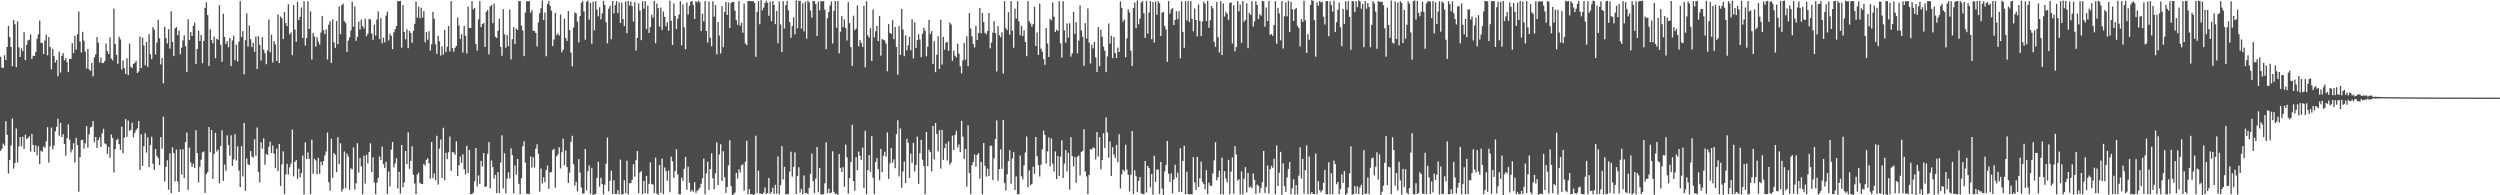 <svg xmlns="http://www.w3.org/2000/svg" width="1920" height="150"><path d="M0 43.559h1v72.339H0zM1 51.842h1v62.444H1zM2 52.282h1v58.001H2zM3 42.448h1v69.385H3zM4 46.067h1v47.034H4zM5 36.050h1v67.458H5zM6 19.847h1v113.364H6zM7 28.379h1v94.498H7zM8 36.107h1v75.672H8zM9 50.864h1v40.169H9zM10 15.361h1v114.110H10zM11 18.564h1v106.608H11zM12 51.588h1v47.090H12zM13 16.503h1v108.287H13zM14 36.327h1v76.114H14zM15 43.796h1v61.419H15zM16 37.141h1v75.258H16zM17 39.266h1v65.754H17zM18 24.663h1v89.722H18zM19 46.199h1v57.163H19zM20 34.473h1v72.312H20zM21 31.060h1v74.911H21zM22 30.588h1v74.071H22zM23 26.350h1v90.102H23zM24 45.289h1v57.523H24zM25 42.789h1v68.574H25zM26 43.019h1v73.753H26zM27 39.960h1v71.656H27zM28 29.743h1v89.570H28zM29 26.301h1v86.062H29zM30 15.744h1v110.300H30zM31 32.766h1v83.057H31zM32 33.113h1v83.432H32zM33 41.520h1v70.971H33zM34 31.111h1v82.463H34zM35 26.503h1v82.184H35zM36 42.486h1v55.215H36zM37 28.474h1v96.362H37zM38 35.978h1v76.372H38zM39 53.204h1v44.776H39zM40 37.510h1v77.186H40zM41 43.037h1v68.831H41zM42 48.017h1v52.856H42zM43 46.011h1v51.308H43zM44 58.533h1v32.667H44zM45 39.694h1v64.492H45zM46 55.716h1v38.678H46zM47 42.835h1v62.450H47zM48 40.822h1v62.154H48zM49 46.278h1v64.389H49zM50 44.702h1v74.833H50zM51 47.739h1v58.271H51zM52 55.398h1v40.133H52zM53 45.170h1v62.055H53zM54 45.288h1v71.794H54zM55 33.144h1v81.820H55zM56 40.859h1v69.110H56zM57 27.441h1v97.379H57zM58 38.157h1v67.711H58zM59 26.363h1v85.056H59zM60 8.877h1v138.314H60zM61 31.950h1v88.683H61zM62 40.341h1v67.253H62zM63 24.447h1v82.932H63zM64 31.215h1v82.898H64zM65 39.697h1v70.406H65zM66 52.615h1v44.238H66zM67 37.548h1v75.806H67zM68 53.260h1v50.004H68zM69 54.418h1v43.537H69zM70 48.308h1v48.876H70zM71 58.548h1v34.372H71zM72 44.145h1v65.200H72zM73 41.740h1v63.456H73zM74 28.512h1v85.212H74zM75 32.778h1v74.756H75zM76 47.960h1v57.503H76zM77 44.143h1v68.761H77zM78 48.402h1v53.994H78zM79 48.475h1v50.449H79zM80 46.774h1v63.375H80zM81 33.464h1v77.378H81zM82 39.452h1v78.708H82zM83 41.479h1v71.288H83zM84 28.655h1v92.536H84zM85 44.949h1v58.363H85zM86 46.337h1v59.719H86zM87 6.584h1v125.843H87zM88 33.853h1v80.608H88zM89 42.049h1v65.557H89zM90 48.931h1v57.618H90zM91 28.220h1v82.505H91zM92 30.250h1v84.819H92zM93 53.416h1v43.859H93zM94 46.528h1v71.166H94zM95 52.324h1v53.355H95zM96 56.787h1v34.722H96zM97 44.759h1v60.316H97zM98 57.573h1v35.028H98zM99 33.534h1v66.930H99zM100 51.171h1v48.564H100zM101 52.257h1v41.985H101zM102 49.116h1v56.387H102zM103 48.387h1v53.588H103zM104 46.760h1v53.205H104zM105 56.014h1v42.577H105zM106 54.838h1v38.061H106zM107 28.022h1v102.558H107zM108 52.233h1v50.816H108zM109 28.896h1v98.419H109zM110 34.856h1v77.495H110zM111 50.057h1v52.263H111zM112 32.232h1v84.967H112zM113 51.426h1v53.993H113zM114 26.200h1v102.041H114zM115 41.649h1v69.865H115zM116 45.395h1v59.692H116zM117 20.853h1v104.957H117zM118 22.795h1v107.725H118zM119 41.893h1v72.504H119zM120 32.775h1v86.979H120zM121 15.134h1v106.144H121zM122 29.423h1v97.318H122zM123 49.415h1v55.927H123zM124 44.501h1v69.710H124zM125 64.010h1v25.696H125zM126 20.616h1v118.695H126zM127 29.181h1v98.899H127zM128 33.402h1v89.751H128zM129 22.413h1v123.223H129zM130 37.282h1v80.522H130zM131 8.594h1v139.607H131zM132 32.180h1v81.032H132zM133 43.097h1v74.539H133zM134 21.757h1v117.599H134zM135 20.770h1v94.122H135zM136 27.042h1v112.439H136zM137 23.501h1v123.861H137zM138 41.659h1v73.125H138zM139 36.592h1v97.452H139zM140 31.005h1v83.615H140zM141 27.088h1v109.733H141zM142 35.508h1v73.607H142zM143 55.215h1v46.544H143zM144 14.915h1v130.954H144zM145 30.760h1v82.662H145zM146 24.679h1v100.221H146zM147 27.645h1v100.495H147zM148 19.952h1v105.779H148zM149 17.309h1v111.614H149zM150 49.147h1v50.790H150zM151 37.646h1v79.908H151zM152 23.547h1v116.562H152zM153 31.523h1v96.512H153zM154 26.767h1v95.869H154zM155 48.569h1v68.472H155zM156 31.362h1v84.969H156zM157 6.093h1v142.041H157zM158 1.753h1v131.895H158zM159 11.580h1v120.691H159zM160 50.580h1v46.990H160zM161 22.412h1v94.480H161zM162 30.677h1v69.200H162zM163 33.254h1v104.117H163zM164 28.119h1v90.045H164zM165 44.685h1v57.236H165zM166 29.728h1v86.637H166zM167 30.559h1v84.367H167zM168 3.934h1v136.780H168zM169 34.407h1v77.664H169zM170 47.409h1v52.628H170zM171 10.566h1v128.398H171zM172 28.408h1v98.004H172zM173 33.728h1v97.372H173zM174 31.585h1v72.376H174zM175 36.300h1v75.028H175zM176 29.139h1v90.400H176zM177 50.809h1v53.086H177zM178 31.040h1v96.368H178zM179 27.335h1v95.059H179zM180 46.228h1v56.911H180zM181 34.277h1v88.970H181zM182 47.141h1v65.278H182zM183 31.937h1v99.083H183zM184 0.871h1v142.755H184zM185 28.461h1v83.781H185zM186 23.857h1v111.631H186zM187 57.094h1v37.341H187zM188 30.925h1v115.567H188zM189 10.294h1v111.349H189zM190 35.905h1v90.253H190zM191 19.575h1v107.304H191zM192 30.066h1v85.961H192zM193 36.168h1v84.112H193zM194 32.831h1v88.273H194zM195 39.711h1v67.297H195zM196 28.097h1v91.525H196zM197 52.979h1v44.957H197zM198 27.815h1v104.301H198zM199 34.446h1v105.629H199zM200 46.539h1v62.765H200zM201 28.517h1v85.719H201zM202 38.069h1v68.216H202zM203 40.790h1v85.742H203zM204 49.284h1v68.911H204zM205 38.731h1v80.306H205zM206 15.072h1v97.647H206zM207 40.130h1v68.659H207zM208 26.750h1v90.741H208zM209 47.951h1v63.830H209zM210 31.560h1v86.440H210zM211 34.116h1v95.064H211zM212 46.869h1v67.236H212zM213 11.062h1v120.234H213zM214 48.427h1v62.178H214zM215 12.642h1v130.174H215zM216 14.084h1v112.204H216zM217 30.006h1v86.283H217zM218 9.107h1v140.047H218zM219 17.722h1v116.235H219zM220 20.053h1v105.745H220zM221 3.284h1v130.691H221zM222 26.413h1v102.094H222zM223 24.806h1v100.924H223zM224 42.383h1v57.143H224zM225 3.931h1v131.532H225zM226 22.710h1v101.671H226zM227 32.106h1v90.840H227zM228 1.340h1v135.991H228zM229 15.447h1v114.100H229zM230 12.887h1v123.362H230zM231 5.795h1v127.126H231zM232 29.254h1v90.294H232zM233 0.958h1v148.448H233zM234 35.043h1v74.330H234zM235 29.304h1v92.918H235zM236 0.896h1v116.134H236zM237 22.266h1v99.752H237zM238 8.630h1v140.514H238zM239 45.771h1v61.544H239zM240 25.255h1v108.173H240zM241 28.091h1v93.895H241zM242 35.847h1v87.358H242zM243 28.539h1v105.303H243zM244 32.126h1v89.167H244zM245 34.200h1v99.309H245zM246 24.994h1v99.214H246zM247 12.208h1v114.722H247zM248 23.216h1v100.489H248zM249 26.192h1v93.281H249zM250 22.524h1v93.823H250zM251 45.746h1v56.057H251zM252 18.932h1v120.958H252zM253 16.261h1v130.105H253zM254 48.378h1v58.180H254zM255 14.880h1v121.609H255zM256 32.465h1v85.101H256zM257 36.778h1v82.059H257zM258 16.160h1v116.015H258zM259 33.932h1v71.433H259zM260 4.899h1v121.156H260zM261 26.236h1v83.779H261zM262 3.966h1v143.067H262zM263 2.723h1v142.356H263zM264 16.291h1v100.030H264zM265 17.778h1v126.626H265zM266 39.832h1v78.100H266zM267 31.193h1v88.971H267zM268 28.654h1v117.045H268zM269 23.438h1v105.858H269zM270 1.361h1v128.693H270zM271 20.492h1v92.688H271zM272 4.900h1v140.709H272zM273 31.383h1v109.349H273zM274 28.297h1v81.664H274zM275 16.578h1v115.970H275zM276 22.701h1v98.554H276zM277 15.043h1v112.770H277zM278 20.094h1v129.092H278zM279 21.831h1v97.771H279zM280 14.320h1v126.723H280zM281 27.817h1v91.046H281zM282 25.943h1v99.534H282zM283 14.453h1v102.213H283zM284 14.964h1v95.094H284zM285 25.698h1v106.430H285zM286 30.577h1v90.230H286zM287 18.945h1v121.154H287zM288 27.256h1v121.873H288zM289 14.973h1v125.380H289zM290 8.791h1v127.767H290zM291 30.019h1v90.208H291zM292 13.936h1v108.920H292zM293 33.210h1v79.369H293zM294 28.850h1v97.283H294zM295 32.529h1v96.555H295zM296 11.961h1v112.322H296zM297 8.962h1v140.105H297zM298 31.084h1v100.667H298zM299 25.886h1v117.224H299zM300 27.527h1v87.372H300zM301 37.709h1v71.324H301zM302 24.825h1v103.765H302zM303 22.445h1v103.115H303zM304 19.997h1v101.575H304zM305 0.855h1v143.843H305zM306 0.879h1v131.082H306zM307 0.721h1v147.927H307zM308 36.629h1v74.697H308zM309 4.013h1v139.775H309zM310 24.522h1v115.531H310zM311 30.262h1v85.715H311zM312 22.512h1v103.530H312zM313 37.029h1v64.582H313zM314 23.688h1v105.997H314zM315 25.399h1v98.180H315zM316 32.862h1v79.569H316zM317 23.719h1v110.475H317zM318 18.271h1v122.631H318zM319 1.101h1v147.985H319zM320 13.578h1v120.467H320zM321 5.061h1v127.554H321zM322 14.088h1v126.236H322zM323 5.945h1v135.355H323zM324 13.514h1v127.763H324zM325 8.551h1v117.305H325zM326 32.501h1v94.729H326zM327 24.651h1v98.113H327zM328 30.531h1v91.034H328zM329 23.943h1v101.537H329zM330 38.875h1v98.349H330zM331 34.052h1v75.027H331zM332 9.134h1v127.670H332zM333 14.343h1v118.867H333zM334 33.995h1v104.414H334zM335 41.329h1v62.970H335zM336 27.383h1v114.385H336zM337 31.680h1v82.467H337zM338 42.717h1v64.377H338zM339 35.626h1v101.077H339zM340 41.861h1v56.293H340zM341 22.942h1v115.459H341zM342 40.078h1v77.270H342zM343 35.870h1v86.404H343zM344 19.945h1v96.939H344zM345 39.546h1v65.336H345zM346 0.816h1v130.403H346zM347 36.991h1v79.800H347zM348 39.713h1v77.433H348zM349 36.658h1v82.181H349zM350 35.214h1v73.312H350zM351 13.439h1v121.846H351zM352 19.624h1v107.313H352zM353 29.851h1v90.383H353zM354 26.302h1v98.845H354zM355 40.397h1v78.121H355zM356 19.941h1v109.896H356zM357 27.461h1v106.477H357zM358 41.119h1v70.873H358zM359 5.000h1v127.851H359zM360 21.384h1v93.783H360zM361 21.551h1v127.674H361zM362 0.890h1v148.108H362zM363 7.157h1v140.790H363zM364 6.124h1v133.118H364zM365 33.816h1v79.904H365zM366 38.850h1v104.380H366zM367 14.860h1v119.833H367zM368 0.846h1v140.401H368zM369 20.828h1v102.713H369zM370 18.416h1v109.378H370zM371 17.592h1v99.989H371zM372 36.035h1v107.600H372zM373 9.075h1v133.999H373zM374 7.675h1v110.394H374zM375 41.801h1v67.342H375zM376 4.817h1v139.906H376zM377 3.962h1v119.300H377zM378 17.766h1v110.600H378zM379 2.869h1v134.240H379zM380 28.282h1v105.976H380zM381 29.139h1v119.129H381zM382 23.583h1v108.533H382zM383 14.302h1v133.981H383zM384 36.057h1v88.800H384zM385 42.857h1v61.021H385zM386 7.026h1v137.714H386zM387 26.317h1v91.385H387zM388 36.594h1v111.813H388zM389 26.859h1v110.355H389zM390 35.368h1v96.998H390zM391 7.396h1v129.548H391zM392 45.635h1v68.277H392zM393 30.168h1v88.933H393zM394 20.872h1v127.612H394zM395 33.857h1v93.146H395zM396 21.908h1v112.208H396zM397 23.060h1v99.010H397zM398 0.870h1v140.292H398zM399 0.734h1v148.293H399zM400 19.601h1v117.308H400zM401 23.447h1v88.943H401zM402 43.113h1v65.327H402zM403 9.641h1v115.203H403zM404 0.866h1v147.984H404zM405 1.075h1v147.705H405zM406 0.879h1v148.232H406zM407 9.680h1v110.536H407zM408 7.843h1v120.769H408zM409 23.708h1v96.968H409zM410 23.578h1v105.022H410zM411 25.287h1v88.944H411zM412 35.644h1v75.226H412zM413 17.207h1v100.906H413zM414 10.100h1v137.125H414zM415 6.363h1v123.058H415zM416 0.436h1v140.438H416zM417 15.370h1v120.863H417zM418 9.653h1v130.234H418zM419 43.228h1v87.350H419zM420 3.077h1v124.027H420zM421 0.802h1v144.236H421zM422 4.433h1v128.027H422zM423 8.169h1v123.896H423zM424 35.440h1v79.870H424zM425 30.357h1v83.855H425zM426 9.954h1v134.172H426zM427 26.985h1v93.096H427zM428 25.540h1v93.013H428zM429 27.263h1v85.856H429zM430 11.130h1v118.226H430zM431 40.202h1v76.670H431zM432 38.181h1v68.311H432zM433 14.333h1v112.550H433zM434 29.177h1v86.376H434zM435 31.387h1v96.966H435zM436 8.443h1v132.019H436zM437 23.133h1v109.451H437zM438 40.412h1v68.517H438zM439 50.992h1v53.288H439zM440 21.181h1v104.981H440zM441 9.499h1v133.074H441zM442 10.357h1v129.175H442zM443 16.602h1v130.458H443zM444 32.570h1v89.654H444zM445 12.396h1v120.098H445zM446 2.219h1v141.794H446zM447 0.839h1v147.902H447zM448 8.807h1v139.769H448zM449 30.532h1v83.884H449zM450 1.365h1v144.901H450zM451 0.478h1v131.103H451zM452 15.154h1v111.897H452zM453 2.213h1v146.654H453zM454 33.586h1v95.299H454zM455 1.272h1v148.525H455zM456 23.308h1v126.016H456zM457 0.963h1v147.990H457zM458 7.249h1v129.390H458zM459 12.583h1v111.642H459zM460 5.647h1v137.716H460zM461 14.841h1v121.638H461zM462 10.303h1v131.070H462zM463 0.636h1v148.721H463zM464 3.790h1v138.025H464zM465 17.165h1v108.531H465zM466 33.279h1v72.412H466zM467 6.655h1v140.270H467zM468 4.546h1v134.360H468zM469 30.137h1v100.928H469zM470 0.826h1v148.291H470zM471 10.286h1v128.170H471zM472 3.907h1v145.051H472zM473 0.858h1v148.073H473zM474 10.108h1v135.901H474zM475 1.821h1v147.403H475zM476 17.588h1v104.973H476zM477 2.005h1v147.267H477zM478 14.643h1v134.473H478zM479 20.018h1v118.432H479zM480 1.178h1v147.130H480zM481 25.463h1v97.944H481zM482 0.779h1v148.550H482zM483 4.327h1v136.410H483zM484 1.164h1v139.530H484zM485 4.713h1v133.403H485zM486 16.582h1v109.567H486zM487 1.668h1v134.077H487zM488 38.877h1v84.117H488zM489 29.027h1v87.002H489zM490 2.611h1v145.809H490zM491 8.094h1v124.397H491zM492 30.823h1v100.539H492zM493 0.956h1v148.157H493zM494 6.674h1v132.294H494zM495 0.894h1v147.521H495zM496 22.383h1v112.677H496zM497 4.317h1v144.422H497zM498 25.291h1v115.888H498zM499 20.756h1v103.978H499zM500 11.284h1v130.202H500zM501 13.568h1v128.127H501zM502 0.754h1v147.504H502zM503 33.239h1v87.779H503zM504 2.697h1v146.019H504zM505 6.252h1v143.279H505zM506 20.394h1v106.290H506zM507 5.844h1v142.228H507zM508 22.902h1v98.848H508zM509 8.846h1v140.369H509zM510 12.935h1v115.666H510zM511 20.223h1v111.214H511zM512 17.089h1v121.734H512zM513 23.610h1v107.403H513zM514 0.581h1v147.078H514zM515 15.924h1v104.383H515zM516 34.527h1v89.396H516zM517 2.625h1v133.919H517zM518 12.250h1v119.155H518zM519 22.386h1v92.270H519zM520 14.333h1v119.532H520zM521 11.243h1v137.890H521zM522 0.886h1v148.299H522zM523 34.798h1v101.658H523zM524 3.409h1v135.391H524zM525 20.979h1v108.657H525zM526 37.724h1v82.728H526zM527 1.874h1v143.770H527zM528 11.123h1v116.878H528zM529 4.564h1v135.762H529zM530 1.306h1v145.959H530zM531 0.673h1v145.202H531zM532 3.923h1v143.387H532zM533 14.589h1v125.379H533zM534 0.836h1v147.228H534zM535 1.906h1v144.604H535zM536 0.495h1v145.091H536zM537 1.718h1v142.487H537zM538 23.890h1v117.303H538zM539 10.508h1v126.342H539zM540 16.463h1v105.358H540zM541 0.812h1v148.369H541zM542 23.796h1v109.371H542zM543 32.685h1v91.459H543zM544 1.135h1v144.749H544zM545 29.075h1v100.725H545zM546 35.571h1v82.187H546zM547 0.917h1v136.052H547zM548 12.821h1v132.540H548zM549 3.791h1v129.299H549zM550 41.705h1v67.629H550zM551 16.959h1v125.246H551zM552 27.339h1v91.328H552zM553 41.070h1v69.705H553zM554 4.714h1v134.278H554zM555 36.297h1v79.872H555zM556 9.222h1v126.873H556zM557 1.492h1v146.645H557zM558 11.526h1v132.038H558zM559 1.929h1v125.080H559zM560 21.467h1v86.314H560zM561 2.243h1v140.621H561zM562 1.486h1v148.307H562zM563 1.434h1v147.740H563zM564 8.254h1v139.553H564zM565 15.470h1v117.329H565zM566 18.987h1v118.119H566zM567 0.831h1v129.183H567zM568 19.773h1v112.727H568zM569 17.430h1v109.555H569zM570 25.074h1v101.130H570zM571 2.878h1v143.559H571zM572 33.448h1v90.804H572zM573 34.733h1v73.410H573zM574 0.817h1v148.320H574zM575 0.868h1v144.441H575zM576 0.751h1v148.468H576zM577 0.988h1v148.009H577zM578 0.826h1v148.814H578zM579 2.224h1v147.091H579zM580 43.620h1v60.625H580zM581 9.227h1v138.964H581zM582 0.987h1v130.062H582zM583 18.623h1v129.949H583zM584 0.079h1v148.633H584zM585 7.945h1v141.189H585zM586 5.844h1v142.168H586zM587 2.309h1v141.733H587zM588 0.578h1v148.536H588zM589 2.106h1v146.147H589zM590 12.116h1v124.521H590zM591 1.271h1v147.595H591zM592 16.298h1v131.331H592zM593 0.654h1v143.590H593zM594 3.838h1v145.004H594zM595 18.528h1v123.436H595zM596 8.327h1v140.411H596zM597 33.234h1v86.931H597zM598 1.054h1v148.195H598zM599 18.779h1v123.385H599zM600 40.016h1v72.226H600zM601 0.868h1v136.945H601zM602 21.887h1v106.262H602zM603 4.020h1v145.077H603zM604 0.660h1v148.663H604zM605 7.996h1v140.843H605zM606 16.988h1v114.801H606zM607 29.011h1v87.546H607zM608 20.040h1v115.622H608zM609 13.349h1v114.807H609zM610 26.368h1v90.684H610zM611 0.290h1v148.714H611zM612 21.685h1v113.392H612zM613 0.699h1v127.764H613zM614 0.625h1v147.303H614zM615 21.982h1v123.071H615zM616 2.511h1v146.612H616zM617 24.120h1v110.620H617zM618 1.332h1v147.096H618zM619 29.682h1v118.487H619zM620 0.492h1v148.592H620zM621 1.828h1v142.424H621zM622 8.048h1v125.406H622zM623 13.550h1v104.343H623zM624 0.777h1v138.267H624zM625 0.868h1v147.447H625zM626 3.105h1v134.096H626zM627 27.637h1v85.243H627zM628 1.236h1v146.431H628zM629 7.964h1v121.131H629zM630 0.909h1v148.251H630zM631 1.047h1v148.402H631zM632 0.816h1v148.305H632zM633 7.422h1v133.421H633zM634 37.746h1v71.580H634zM635 14.014h1v134.252H635zM636 9.225h1v135.725H636zM637 4.208h1v144.268H637zM638 1.151h1v146.714H638zM639 33.448h1v82.749H639zM640 8.269h1v139.036H640zM641 0.819h1v148.290H641zM642 21.319h1v127.391H642zM643 0.793h1v149.008H643zM644 40.979h1v77.356H644zM645 24.324h1v104.620H645zM646 12.315h1v119.735H646zM647 20.744h1v107.659H647zM648 14.959h1v128.518H648zM649 21.587h1v89.483H649zM650 31.075h1v89.703H650zM651 1.678h1v146.949H651zM652 17.837h1v118.803H652zM653 36.184h1v88.341H653zM654 50.646h1v45.210H654zM655 12.062h1v127.042H655zM656 23.213h1v123.293H656zM657 21.898h1v98.737H657zM658 4.153h1v126.609H658zM659 35.588h1v80.905H659zM660 30.661h1v88.973H660zM661 32.846h1v89.961H661zM662 36.093h1v77.197H662zM663 4.381h1v140.031H663zM664 51.685h1v48.774H664zM665 0.862h1v148.270H665zM666 27.131h1v103.534H666zM667 28.901h1v90.229H667zM668 21.633h1v110.386H668zM669 46.854h1v57.730H669zM670 7.315h1v129.249H670zM671 28.790h1v120.344H671zM672 24.032h1v100.402H672zM673 19.827h1v101.596H673zM674 31.554h1v98.284H674zM675 12.323h1v126.051H675zM676 42.755h1v71.687H676zM677 29.995h1v102.231H677zM678 30.539h1v89.189H678zM679 31.127h1v85.350H679zM680 33.476h1v86.841H680zM681 54.714h1v46.972H681zM682 18.493h1v118.920H682zM683 25.223h1v100.243H683zM684 26.079h1v87.485H684zM685 15.547h1v109.433H685zM686 30.104h1v92.367H686zM687 20.646h1v108.515H687zM688 36.069h1v66.945H688zM689 57.384h1v34.955H689zM690 20.080h1v115.336H690zM691 42.191h1v56.443H691zM692 6.925h1v137.325H692zM693 22.691h1v108.973H693zM694 43.156h1v80.894H694zM695 27.209h1v113.344H695zM696 38.705h1v67.872H696zM697 34.932h1v74.757H697zM698 28.157h1v108.501H698zM699 38.624h1v79.276H699zM700 14.799h1v110.269H700zM701 44.896h1v64.823H701zM702 17.116h1v114.636H702zM703 36.835h1v89.884H703zM704 30.834h1v74.128H704zM705 26.254h1v114.966H705zM706 30.361h1v87.283H706zM707 43.959h1v63.432H707zM708 25.785h1v96.870H708zM709 21.296h1v106.262H709zM710 23.594h1v125.530H710zM711 43.274h1v58.119H711zM712 35.820h1v91.844H712zM713 15.210h1v99.779H713zM714 26.182h1v90.596H714zM715 23.916h1v107.788H715zM716 49.197h1v47.587H716zM717 31.684h1v90.730H717zM718 55.382h1v39.026H718zM719 42.036h1v60.800H719zM720 27.824h1v88.402H720zM721 53.008h1v46.993H721zM722 15.105h1v114.404H722zM723 49.609h1v50.140H723zM724 28.296h1v94.494H724zM725 38.164h1v75.643H725zM726 32.782h1v77.578H726zM727 32.096h1v91.205H727zM728 39.083h1v69.503H728zM729 17.319h1v109.207H729zM730 18.784h1v105.986H730zM731 46.818h1v57.354H731zM732 38.746h1v76.476H732zM733 42.741h1v60.818H733zM734 44.060h1v56.420H734zM735 33.489h1v79.697H735zM736 41.208h1v69.762H736zM737 50.879h1v65.964H737zM738 56.312h1v36.470H738zM739 46.387h1v58.568H739zM740 33.013h1v89.041H740zM741 45.894h1v68.458H741zM742 27.864h1v115.449H742zM743 50.834h1v45.442H743zM744 10.000h1v122.875H744zM745 21.785h1v127.338H745zM746 27.919h1v98.876H746zM747 33.776h1v90.572H747zM748 36.438h1v82.241H748zM749 19.825h1v108.159H749zM750 30.708h1v88.329H750zM751 25.312h1v92.266H751zM752 6.068h1v131.048H752zM753 25.617h1v98.736H753zM754 9.946h1v139.177H754zM755 16.971h1v92.849H755zM756 25.211h1v102.127H756zM757 26.354h1v109.215H757zM758 23.762h1v105.711H758zM759 10.042h1v125.215H759zM760 37.128h1v74.884H760zM761 32.592h1v79.211H761zM762 25.036h1v113.241H762zM763 16.246h1v105.301H763zM764 25.444h1v81.362H764zM765 54.947h1v37.542H765zM766 20.054h1v118.741H766zM767 27.107h1v102.847H767zM768 28.626h1v86.136H768zM769 24.816h1v104.817H769zM770 56.458h1v35.702H770zM771 0.892h1v139.735H771zM772 21.582h1v124.650H772zM773 23.161h1v110.706H773zM774 9.317h1v114.380H774zM775 26.624h1v88.706H775zM776 0.833h1v140.156H776zM777 23.514h1v98.168H777zM778 36.670h1v80.187H778zM779 6.629h1v139.260H779zM780 14.354h1v121.105H780zM781 0.919h1v148.194H781zM782 16.339h1v132.836H782zM783 27.089h1v92.379H783zM784 19.831h1v115.526H784zM785 27.609h1v110.196H785zM786 23.284h1v103.720H786zM787 32.249h1v84.892H787zM788 43.182h1v61.625H788zM789 0.892h1v142.902H789zM790 16.368h1v114.505H790zM791 18.064h1v124.194H791zM792 20.515h1v120.727H792zM793 18.465h1v109.542H793zM794 5.140h1v128.326H794zM795 35.316h1v69.900H795zM796 24.933h1v95.076H796zM797 42.184h1v84.586H797zM798 2.826h1v132.751H798zM799 37.303h1v89.187H799zM800 39.586h1v75.089H800zM801 45.432h1v54.853H801zM802 49.820h1v53.795H802zM803 21.465h1v104.096H803zM804 33.359h1v82.967H804zM805 43.720h1v61.827H805zM806 14.562h1v113.202H806zM807 15.669h1v90.645H807zM808 1.910h1v123.762H808zM809 12.800h1v119.001H809zM810 24.624h1v91.662H810zM811 22.744h1v114.845H811zM812 23.796h1v95.945H812zM813 0.863h1v134.220H813zM814 33.333h1v86.978H814zM815 44.271h1v63.510H815zM816 0.863h1v135.835H816zM817 23.374h1v102.262H817zM818 32.812h1v82.508H818zM819 17.932h1v113.639H819zM820 28.854h1v88.488H820zM821 17.826h1v127.858H821zM822 43.463h1v61.920H822zM823 40.937h1v78.898H823zM824 9.084h1v118.785H824zM825 25.968h1v94.610H825zM826 17.000h1v123.380H826zM827 41.021h1v79.373H827zM828 31.225h1v88.159H828zM829 4.149h1v130.549H829zM830 23.403h1v93.323H830zM831 28.216h1v87.619H831zM832 50.549h1v48.652H832zM833 17.735h1v113.943H833zM834 29.620h1v105.908H834zM835 6.434h1v142.678H835zM836 32.728h1v101.560H836zM837 48.781h1v65.766H837zM838 34.369h1v80.403H838zM839 37.116h1v76.093H839zM840 32.175h1v81.568H840zM841 44.022h1v78.273H841zM842 55.257h1v46.138H842zM843 20.776h1v99.435H843zM844 50.857h1v54.398H844zM845 22.833h1v107.195H845zM846 28.193h1v94.789H846zM847 35.776h1v66.506H847zM848 38.930h1v74.614H848zM849 55.360h1v34.787H849zM850 43.291h1v58.394H850zM851 18.095h1v102.971H851zM852 33.469h1v75.252H852zM853 27.446h1v107.712H853zM854 44.664h1v68.365H854zM855 28.425h1v90.305H855zM856 40.761h1v80.665H856zM857 44.585h1v66.637H857zM858 36.580h1v88.001H858zM859 39.957h1v63.183H859zM860 1.129h1v143.634H860zM861 6.018h1v127.932H861zM862 16.658h1v113.638H862zM863 15.004h1v116.510H863zM864 43.973h1v67.189H864zM865 29.471h1v100.761H865zM866 7.155h1v127.114H866zM867 9.572h1v137.460H867zM868 38.904h1v95.339H868zM869 50.688h1v49.995H869zM870 6.252h1v142.743H870zM871 1.895h1v128.916H871zM872 21.599h1v113.713H872zM873 0.353h1v147.187H873zM874 18.582h1v120.322H874zM875 14.274h1v121.651H875zM876 1.905h1v146.565H876zM877 0.853h1v148.075H877zM878 10.240h1v139.016H878zM879 29.140h1v94.451H879zM880 0.543h1v147.279H880zM881 25.878h1v101.542H881zM882 9.698h1v119.348H882zM883 0.851h1v143.093H883zM884 30.126h1v103.477H884zM885 1.555h1v148.001H885zM886 32.672h1v86.931H886zM887 1.248h1v138.419H887zM888 11.311h1v118.771H888zM889 0.973h1v129.342H889zM890 2.476h1v146.454H890zM891 27.638h1v96.787H891zM892 9.669h1v135.113H892zM893 9.063h1v140.629H893zM894 19.944h1v111.753H894zM895 22.646h1v103.975H895zM896 47.505h1v60.725H896zM897 0.868h1v132.537H897zM898 10.478h1v129.227H898zM899 7.236h1v125.965H899zM900 6.195h1v142.274H900zM901 19.258h1v118.644H901zM902 15.259h1v111.281H902zM903 8.594h1v127.740H903zM904 14.739h1v117.869H904zM905 8.597h1v138.971H905zM906 44.809h1v69.084H906zM907 1.000h1v146.515H907zM908 24.476h1v99.126H908zM909 36.702h1v75.218H909zM910 0.855h1v148.382H910zM911 15.742h1v116.148H911zM912 0.979h1v148.005H912zM913 16.966h1v132.336H913zM914 0.747h1v148.447H914zM915 14.376h1v134.859H915zM916 24.036h1v96.650H916zM917 6.551h1v133.500H917zM918 15.377h1v130.415H918zM919 27.888h1v92.615H919zM920 3.533h1v140.077H920zM921 16.089h1v120.857H921zM922 27.744h1v96.385H922zM923 16.490h1v123.118H923zM924 1.343h1v140.004H924zM925 2.882h1v142.533H925zM926 16.107h1v114.564H926zM927 0.620h1v148.350H927zM928 21.357h1v118.942H928zM929 15.519h1v127.061H929zM930 4.625h1v138.084H930zM931 6.471h1v126.797H931zM932 32.072h1v91.097H932zM933 36.035h1v73.228H933zM934 1.393h1v137.110H934zM935 28.627h1v107.574H935zM936 40.269h1v90.861H936zM937 0.935h1v148.225H937zM938 42.306h1v78.852H938zM939 2.680h1v146.698H939zM940 12.724h1v118.746H940zM941 9.119h1v127.982H941zM942 10.641h1v129.370H942zM943 15.293h1v107.470H943zM944 2.355h1v146.707H944zM945 1.832h1v129.996H945zM946 33.359h1v87.553H946zM947 3.969h1v144.781H947zM948 39.354h1v72.887H948zM949 36.106h1v82.471H949zM950 0.865h1v137.849H950zM951 8.687h1v128.962H951zM952 3.487h1v145.799H952zM953 32.886h1v98.810H953zM954 0.793h1v148.542H954zM955 16.698h1v120.595H955zM956 15.238h1v113.098H956zM957 2.583h1v145.230H957zM958 37.004h1v95.829H958zM959 9.876h1v134.178H959zM960 11.405h1v131.866H960zM961 0.833h1v143.863H961zM962 20.309h1v112.839H962zM963 16.348h1v121.725H963zM964 0.907h1v147.860H964zM965 3.788h1v137.966H965zM966 14.707h1v127.960H966zM967 10.897h1v137.223H967zM968 12.098h1v132.182H968zM969 0.690h1v139.272H969zM970 0.979h1v114.971H970zM971 20.546h1v127.610H971zM972 5.788h1v137.907H972zM973 16.194h1v110.931H973zM974 0.755h1v147.981H974zM975 26.759h1v103.070H975zM976 26.036h1v101.368H976zM977 27.472h1v101.444H977zM978 19.254h1v102.679H978zM979 0.853h1v148.301H979zM980 33.611h1v78.083H980zM981 5.966h1v136.860H981zM982 10.337h1v122.369H982zM983 30.995h1v85.644H983zM984 0.858h1v148.761H984zM985 37.211h1v88.156H985zM986 12.525h1v130.497H986zM987 1.720h1v145.721H987zM988 12.536h1v123.706H988zM989 0.679h1v129.056H989zM990 24.583h1v99.760H990zM991 1.411h1v147.713H991zM992 7.100h1v137.462H992zM993 16.112h1v121.651H993zM994 7.094h1v142.367H994zM995 6.107h1v136.057H995zM996 19.812h1v129.438H996zM997 21.538h1v113.411H997zM998 35.700h1v77.470H998zM999 14.675h1v122.509H999zM1000 16.801h1v105.215H1000zM1001 0.488h1v148.261H1001zM1002 15.579h1v115.067H1002zM1003 40.637h1v70.989H1003zM1004 26.235h1v122.906H1004zM1005 30.546h1v89.594H1005zM1006 3.813h1v145.252H1006zM1007 0.003h1v147.430H1007zM1008 0.824h1v148.292H1008zM1009 15.537h1v133.544H1009zM1010 43.528h1v74.371H1010zM1011 1.737h1v147.406H1011zM1012 4.474h1v134.673H1012zM1013 0.810h1v145.214H1013zM1014 1.864h1v145.897H1014zM1015 1.373h1v144.787H1015zM1016 12.832h1v127.636H1016zM1017 18.799h1v111.644H1017zM1018 0.867h1v148.255H1018zM1019 0.802h1v148.455H1019zM1020 27.850h1v96.836H1020zM1021 0.892h1v148.337H1021zM1022 3.943h1v129.067H1022zM1023 8.983h1v140.198H1023zM1024 0.548h1v122.812H1024zM1025 24.518h1v101.484H1025zM1026 17.081h1v124.486H1026zM1027 7.424h1v132.319H1027zM1028 2.011h1v147.142H1028zM1029 20.928h1v124.355H1029zM1030 35.504h1v98.365H1030zM1031 6.833h1v133.641H1031zM1032 18.421h1v112.851H1032zM1033 0.899h1v148.816H1033zM1034 7.484h1v141.037H1034zM1035 0.888h1v143.087H1035zM1036 13.009h1v120.151H1036zM1037 38.192h1v74.177H1037zM1038 0.844h1v148.555H1038zM1039 1.042h1v148.156H1039zM1040 9.308h1v133.647H1040zM1041 0.813h1v147.876H1041zM1042 5.589h1v137.501H1042zM1043 0.177h1v148.955H1043zM1044 1.076h1v142.899H1044zM1045 6.656h1v135.202H1045zM1046 2.858h1v146.729H1046zM1047 36.253h1v79.096H1047zM1048 0.822h1v148.177H1048zM1049 6.721h1v142.037H1049zM1050 2.302h1v134.022H1050zM1051 5.431h1v143.703H1051zM1052 36.250h1v92.630H1052zM1053 19.090h1v102.495H1053zM1054 0.811h1v120.164H1054zM1055 2.627h1v132.086H1055zM1056 8.966h1v119.097H1056zM1057 37.469h1v79.514H1057zM1058 0.860h1v137.102H1058zM1059 1.369h1v117.320H1059zM1060 1.514h1v148.298H1060zM1061 1.168h1v146.095H1061zM1062 4.102h1v138.458H1062zM1063 21.729h1v103.239H1063zM1064 43.505h1v61.034H1064zM1065 5.815h1v136.320H1065zM1066 19.240h1v108.798H1066zM1067 29.021h1v99.601H1067zM1068 0.338h1v148.829H1068zM1069 32.784h1v72.655H1069zM1070 33.486h1v81.738H1070zM1071 1.060h1v141.523H1071zM1072 29.984h1v102.847H1072zM1073 1.963h1v144.388H1073zM1074 34.771h1v89.499H1074zM1075 0.832h1v137.711H1075zM1076 2.323h1v147.125H1076zM1077 33.085h1v96.628H1077zM1078 7.686h1v135.904H1078zM1079 29.688h1v100.276H1079zM1080 19.032h1v129.064H1080zM1081 1.025h1v148.217H1081zM1082 2.822h1v141.684H1082zM1083 24.858h1v92.266H1083zM1084 45.850h1v56.431H1084zM1085 0.873h1v148.260H1085zM1086 0.300h1v148.929H1086zM1087 15.067h1v125.657H1087zM1088 0.733h1v148.246H1088zM1089 9.942h1v138.238H1089zM1090 12.468h1v119.728H1090zM1091 8.944h1v124.729H1091zM1092 1.348h1v147.387H1092zM1093 9.043h1v139.953H1093zM1094 37.432h1v79.906H1094zM1095 2.641h1v146.486H1095zM1096 1.162h1v126.169H1096zM1097 0.885h1v135.359H1097zM1098 1.342h1v147.676H1098zM1099 13.864h1v125.522H1099zM1100 0.765h1v146.999H1100zM1101 25.651h1v107.640H1101zM1102 1.757h1v136.436H1102zM1103 18.482h1v115.693H1103zM1104 8.907h1v115.040H1104zM1105 1.041h1v148.299H1105zM1106 24.363h1v103.525H1106zM1107 1.104h1v147.924H1107zM1108 2.236h1v146.495H1108zM1109 7.284h1v128.064H1109zM1110 30.513h1v108.781H1110zM1111 45.209h1v63.418H1111zM1112 0.854h1v148.282H1112zM1113 3.186h1v146.009H1113zM1114 8.790h1v136.508H1114zM1115 0.966h1v147.869H1115zM1116 10.144h1v114.130H1116zM1117 14.625h1v121.673H1117zM1118 18.868h1v129.708H1118zM1119 5.122h1v138.945H1119zM1120 4.676h1v135.840H1120zM1121 33.257h1v79.519H1121zM1122 2.682h1v146.493H1122zM1123 19.035h1v122.386H1123zM1124 26.369h1v102.101H1124zM1125 14.527h1v134.501H1125zM1126 28.534h1v93.469H1126zM1127 7.161h1v141.866H1127zM1128 7.282h1v131.118H1128zM1129 14.940h1v123.495H1129zM1130 12.701h1v120.197H1130zM1131 31.089h1v83.574H1131zM1132 19.525h1v110.601H1132zM1133 13.517h1v118.928H1133zM1134 35.598h1v79.637H1134zM1135 11.649h1v120.098H1135zM1136 30.391h1v103.797H1136zM1137 26.542h1v87.654H1137zM1138 20.107h1v106.572H1138zM1139 8.781h1v140.352H1139zM1140 0.809h1v145.231H1140zM1141 0.867h1v131.328H1141zM1142 1.036h1v146.333H1142zM1143 31.537h1v82.714H1143zM1144 18.579h1v99.395H1144zM1145 0.914h1v147.931H1145zM1146 0.887h1v129.741H1146zM1147 0.736h1v135.112H1147zM1148 36.016h1v71.213H1148zM1149 5.630h1v142.955H1149zM1150 1.310h1v141.616H1150zM1151 30.962h1v101.350H1151zM1152 1.338h1v136.027H1152zM1153 35.828h1v83.648H1153zM1154 0.725h1v149.049H1154zM1155 16.190h1v117.586H1155zM1156 12.609h1v119.465H1156zM1157 9.096h1v124.133H1157zM1158 15.996h1v112.318H1158zM1159 1.796h1v146.036H1159zM1160 5.256h1v128.943H1160zM1161 38.094h1v85.823H1161zM1162 2.280h1v144.574H1162zM1163 9.175h1v127.296H1163zM1164 19.879h1v129.254H1164zM1165 2.039h1v145.345H1165zM1166 15.416h1v133.714H1166zM1167 0.700h1v148.504H1167zM1168 28.827h1v117.879H1168zM1169 1.194h1v147.858H1169zM1170 17.221h1v126.212H1170zM1171 33.366h1v92.238H1171zM1172 0.797h1v147.508H1172zM1173 21.038h1v112.841H1173zM1174 26.177h1v93.157H1174zM1175 3.178h1v144.556H1175zM1176 9.473h1v139.717H1176zM1177 10.592h1v129.546H1177zM1178 25.733h1v108.577H1178zM1179 0.845h1v139.984H1179zM1180 14.662h1v122.874H1180zM1181 1.261h1v148.332H1181zM1182 0.874h1v148.087H1182zM1183 1.284h1v147.562H1183zM1184 0.892h1v148.207H1184zM1185 4.195h1v113.977H1185zM1186 8.825h1v137.124H1186zM1187 17.361h1v109.460H1187zM1188 0.864h1v131.044H1188zM1189 1.166h1v147.425H1189zM1190 20.126h1v94.629H1190zM1191 25.623h1v101.051H1191zM1192 5.355h1v143.002H1192zM1193 17.321h1v124.071H1193zM1194 7.381h1v134.906H1194zM1195 37.870h1v64.038H1195zM1196 7.550h1v141.765H1196zM1197 24.913h1v104.187H1197zM1198 32.569h1v87.950H1198zM1199 8.527h1v138.955H1199zM1200 33.133h1v81.959H1200zM1201 28.292h1v109.642H1201zM1202 0.554h1v146.000H1202zM1203 1.142h1v146.487H1203zM1204 0.660h1v137.859H1204zM1205 11.834h1v121.020H1205zM1206 0.920h1v148.260H1206zM1207 2.426h1v146.456H1207zM1208 5.716h1v139.096H1208zM1209 9.290h1v138.925H1209zM1210 6.656h1v142.382H1210zM1211 2.985h1v144.914H1211zM1212 0.646h1v143.208H1212zM1213 8.895h1v134.496H1213zM1214 12.523h1v136.342H1214zM1215 9.157h1v139.914H1215zM1216 0.747h1v148.546H1216zM1217 16.599h1v119.178H1217zM1218 34.296h1v89.257H1218zM1219 0.924h1v148.253H1219zM1220 9.818h1v124.647H1220zM1221 8.073h1v138.660H1221zM1222 3.152h1v143.372H1222zM1223 0.503h1v148.680H1223zM1224 0.922h1v145.076H1224zM1225 44.519h1v66.111H1225zM1226 4.374h1v144.786H1226zM1227 25.276h1v89.428H1227zM1228 5.243h1v143.725H1228zM1229 0.978h1v144.412H1229zM1230 7.703h1v123.501H1230zM1231 8.520h1v140.724H1231zM1232 30.179h1v90.597H1232zM1233 0.919h1v148.253H1233zM1234 0.595h1v148.231H1234zM1235 17.530h1v106.372H1235zM1236 0.999h1v147.190H1236zM1237 12.477h1v112.610H1237zM1238 12.908h1v127.150H1238zM1239 17.976h1v130.703H1239zM1240 9.699h1v132.267H1240zM1241 4.404h1v123.947H1241zM1242 13.103h1v118.482H1242zM1243 3.097h1v145.507H1243zM1244 31.716h1v90.968H1244zM1245 33.649h1v80.645H1245zM1246 0.866h1v144.561H1246zM1247 17.912h1v104.528H1247zM1248 1.604h1v146.079H1248zM1249 7.132h1v141.148H1249zM1250 12.559h1v120.784H1250zM1251 10.274h1v138.243H1251zM1252 38.717h1v80.607H1252zM1253 0.899h1v148.506H1253zM1254 3.785h1v144.479H1254zM1255 23.640h1v108.447H1255zM1256 0.947h1v148.449H1256zM1257 29.132h1v103.745H1257zM1258 1.350h1v133.373H1258zM1259 0.566h1v143.182H1259zM1260 0.872h1v148.106H1260zM1261 0.475h1v147.020H1261zM1262 36.285h1v71.299H1262zM1263 12.599h1v126.855H1263zM1264 13.807h1v123.628H1264zM1265 13.534h1v123.637H1265zM1266 20.527h1v113.558H1266zM1267 32.350h1v78.809H1267zM1268 15.802h1v107.783H1268zM1269 32.514h1v104.868H1269zM1270 2.356h1v147.194H1270zM1271 33.855h1v84.016H1271zM1272 35.767h1v73.286H1272zM1273 13.796h1v110.127H1273zM1274 38.297h1v86.279H1274zM1275 6.972h1v137.833H1275zM1276 18.587h1v109.210H1276zM1277 28.739h1v90.360H1277zM1278 12.347h1v107.126H1278zM1279 42.659h1v62.745H1279zM1280 13.445h1v121.213H1280zM1281 16.122h1v124.688H1281zM1282 15.834h1v110.741H1282zM1283 0.770h1v131.407H1283zM1284 28.823h1v91.922H1284zM1285 20.888h1v116.541H1285zM1286 23.964h1v108.477H1286zM1287 22.135h1v96.442H1287zM1288 26.943h1v93.359H1288zM1289 38.111h1v76.345H1289zM1290 4.475h1v140.199H1290zM1291 32.606h1v102.292H1291zM1292 33.198h1v80.227H1292zM1293 1.628h1v146.734H1293zM1294 25.101h1v120.477H1294zM1295 12.675h1v123.550H1295zM1296 1.129h1v138.987H1296zM1297 2.719h1v146.518H1297zM1298 20.577h1v104.231H1298zM1299 37.990h1v68.289H1299zM1300 0.864h1v141.769H1300zM1301 4.969h1v143.574H1301zM1302 0.843h1v147.806H1302zM1303 0.660h1v148.474H1303zM1304 15.057h1v117.280H1304zM1305 9.429h1v132.083H1305zM1306 6.800h1v139.702H1306zM1307 6.889h1v137.181H1307zM1308 12.537h1v118.558H1308zM1309 27.355h1v86.697H1309zM1310 0.658h1v148.129H1310zM1311 39.738h1v75.068H1311zM1312 16.284h1v100.772H1312zM1313 1.420h1v137.353H1313zM1314 28.142h1v85.586H1314zM1315 4.628h1v136.222H1315zM1316 39.078h1v73.892H1316zM1317 3.706h1v140.727H1317zM1318 30.601h1v97.679H1318zM1319 29.390h1v93.693H1319zM1320 4.347h1v144.813H1320zM1321 6.652h1v118.362H1321zM1322 4.519h1v137.202H1322zM1323 1.370h1v148.228H1323zM1324 5.898h1v134.657H1324zM1325 15.412h1v115.641H1325zM1326 42.801h1v61.179H1326zM1327 0.867h1v148.266H1327zM1328 2.671h1v141.828H1328zM1329 13.390h1v124.881H1329zM1330 0.606h1v148.523H1330zM1331 11.154h1v100.030H1331zM1332 6.151h1v142.914H1332zM1333 11.506h1v135.901H1333zM1334 4.512h1v143.471H1334zM1335 7.344h1v141.679H1335zM1336 34.591h1v78.876H1336zM1337 0.580h1v148.750H1337zM1338 18.866h1v124.769H1338zM1339 14.966h1v110.991H1339zM1340 5.673h1v140.162H1340zM1341 36.655h1v89.009H1341zM1342 0.867h1v148.597H1342zM1343 8.825h1v140.070H1343zM1344 8.020h1v132.383H1344zM1345 23.993h1v112.152H1345zM1346 41.502h1v72.847H1346zM1347 7.147h1v133.548H1347zM1348 22.633h1v113.348H1348zM1349 21.221h1v102.130H1349zM1350 2.398h1v146.406H1350zM1351 12.745h1v126.983H1351zM1352 16.718h1v123.972H1352zM1353 24.674h1v94.562H1353zM1354 1.143h1v136.865H1354zM1355 3.682h1v145.360H1355zM1356 1.025h1v148.100H1356zM1357 0.658h1v148.411H1357zM1358 16.681h1v111.502H1358zM1359 1.419h1v146.955H1359zM1360 0.896h1v147.968H1360zM1361 2.874h1v144.561H1361zM1362 7.893h1v135.599H1362zM1363 40.321h1v71.061H1363zM1364 3.547h1v143.218H1364zM1365 13.631h1v133.286H1365zM1366 21.005h1v95.220H1366zM1367 0.663h1v144.745H1367zM1368 24.510h1v99.029H1368zM1369 0.714h1v149.075H1369zM1370 0.483h1v127.936H1370zM1371 11.765h1v134.615H1371zM1372 6.463h1v138.553H1372zM1373 16.358h1v114.380H1373zM1374 4.156h1v144.666H1374zM1375 6.989h1v113.315H1375zM1376 27.099h1v92.006H1376zM1377 0.793h1v147.924H1377zM1378 14.301h1v127.488H1378zM1379 17.309h1v101.940H1379zM1380 5.730h1v143.427H1380zM1381 1.166h1v137.842H1381zM1382 6.050h1v138.629H1382zM1383 16.628h1v119.540H1383zM1384 5.219h1v139.960H1384zM1385 14.972h1v132.593H1385zM1386 15.359h1v126.413H1386zM1387 1.339h1v147.757H1387zM1388 7.717h1v126.154H1388zM1389 20.201h1v97.907H1389zM1390 13.915h1v114.271H1390zM1391 3.750h1v141.313H1391zM1392 23.227h1v114.568H1392zM1393 41.557h1v71.398H1393zM1394 0.861h1v143.783H1394zM1395 26.495h1v110.009H1395zM1396 3.164h1v146.281H1396zM1397 2.847h1v145.552H1397zM1398 0.871h1v145.656H1398zM1399 15.412h1v123.169H1399zM1400 29.977h1v92.076H1400zM1401 9.161h1v134.063H1401zM1402 3.273h1v136.209H1402zM1403 24.869h1v108.088H1403zM1404 1.147h1v147.141H1404zM1405 12.554h1v95.092H1405zM1406 22.263h1v101.975H1406zM1407 6.915h1v142.185H1407zM1408 0.860h1v148.271H1408zM1409 0.726h1v145.674H1409zM1410 30.472h1v90.920H1410zM1411 0.823h1v148.734H1411zM1412 2.215h1v138.303H1412zM1413 23.639h1v113.582H1413zM1414 2.111h1v142.855H1414zM1415 27.392h1v77.635H1415zM1416 14.181h1v132.643H1416zM1417 0.581h1v147.544H1417zM1418 1.105h1v145.943H1418zM1419 0.797h1v148.565H1419zM1420 18.843h1v113.480H1420zM1421 0.997h1v148.071H1421zM1422 0.791h1v148.627H1422zM1423 0.934h1v148.724H1423zM1424 8.541h1v133.051H1424zM1425 15.137h1v120.578H1425zM1426 4.844h1v142.422H1426zM1427 1.074h1v128.040H1427zM1428 15.112h1v125.692H1428zM1429 6.341h1v142.622H1429zM1430 7.627h1v137.313H1430zM1431 3.060h1v142.595H1431zM1432 27.678h1v113.772H1432zM1433 44.504h1v70.834H1433zM1434 10.760h1v133.351H1434zM1435 20.259h1v106.733H1435zM1436 3.104h1v144.144H1436zM1437 21.919h1v127.321H1437zM1438 9.740h1v136.675H1438zM1439 4.301h1v138.334H1439zM1440 32.274h1v78.548H1440zM1441 5.957h1v142.919H1441zM1442 35.503h1v75.753H1442zM1443 1.220h1v147.244H1443zM1444 1.288h1v147.426H1444zM1445 11.959h1v115.117H1445zM1446 18.755h1v130.678H1446zM1447 29.597h1v91.556H1447zM1448 0.839h1v148.363H1448zM1449 0.885h1v148.851H1449zM1450 14.845h1v122.065H1450zM1451 2.082h1v147.095H1451zM1452 22.786h1v106.009H1452zM1453 18.365h1v109.553H1453zM1454 1.107h1v126.055H1454zM1455 9.733h1v138.783H1455zM1456 12.411h1v126.608H1456zM1457 23.557h1v116.326H1457zM1458 2.169h1v146.339H1458zM1459 23.582h1v111.416H1459zM1460 27.521h1v79.805H1460zM1461 0.950h1v147.568H1461zM1462 3.831h1v116.589H1462zM1463 0.801h1v147.983H1463zM1464 1.133h1v147.231H1464zM1465 0.788h1v148.408H1465zM1466 5.467h1v136.517H1466zM1467 29.382h1v95.636H1467zM1468 1.611h1v147.501H1468zM1469 5.953h1v131.903H1469zM1470 10.715h1v123.155H1470zM1471 3.108h1v146.724H1471zM1472 11.309h1v115.333H1472zM1473 4.882h1v126.531H1473zM1474 1.307h1v147.596H1474zM1475 7.263h1v138.167H1475zM1476 5.579h1v144.061H1476zM1477 24.304h1v100.534H1477zM1478 2.575h1v138.483H1478zM1479 8.139h1v117.399H1479zM1480 0.773h1v148.332H1480zM1481 0.972h1v147.514H1481zM1482 0.849h1v131.751H1482zM1483 6.800h1v121.748H1483zM1484 24.867h1v112.766H1484zM1485 5.042h1v144.540H1485zM1486 11.912h1v121.600H1486zM1487 17.427h1v104.491H1487zM1488 13.446h1v135.680H1488zM1489 11.545h1v109.881H1489zM1490 4.616h1v142.084H1490zM1491 2.965h1v140.050H1491zM1492 8.021h1v135.347H1492zM1493 9.263h1v139.551H1493zM1494 36.420h1v95.782H1494zM1495 2.656h1v142.691H1495zM1496 0.870h1v136.386H1496zM1497 12.704h1v135.188H1497zM1498 0.984h1v147.715H1498zM1499 27.178h1v97.013H1499zM1500 5.609h1v143.306H1500zM1501 1.277h1v147.541H1501zM1502 0.873h1v148.261H1502zM1503 0.755h1v148.618H1503zM1504 29.808h1v85.697H1504zM1505 0.881h1v148.496H1505zM1506 2.079h1v135.085H1506zM1507 10.267h1v114.228H1507zM1508 1.413h1v141.689H1508zM1509 22.369h1v106.991H1509zM1510 24.719h1v96.495H1510zM1511 2.488h1v132.018H1511zM1512 4.742h1v144.115H1512zM1513 26.831h1v113.442H1513zM1514 46.794h1v58.437H1514zM1515 0.861h1v148.278H1515zM1516 1.241h1v147.913H1516zM1517 7.326h1v137.768H1517zM1518 0.645h1v148.370H1518zM1519 11.626h1v134.266H1519zM1520 0.602h1v146.388H1520zM1521 16.301h1v130.609H1521zM1522 2.874h1v145.283H1522zM1523 0.860h1v147.623H1523zM1524 5.027h1v115.275H1524zM1525 2.311h1v145.896H1525zM1526 1.630h1v129.513H1526zM1527 3.834h1v124.057H1527zM1528 2.991h1v144.670H1528zM1529 13.382h1v120.803H1529zM1530 0.757h1v148.239H1530zM1531 27.425h1v99.473H1531zM1532 0.933h1v137.765H1532zM1533 17.295h1v123.531H1533zM1534 36.000h1v95.999H1534zM1535 9.007h1v130.310H1535zM1536 31.526h1v104.290H1536zM1537 0.589h1v143.368H1537zM1538 1.464h1v146.835H1538zM1539 6.687h1v129.147H1539zM1540 26.877h1v95.251H1540zM1541 45.839h1v58.895H1541zM1542 5.038h1v133.397H1542zM1543 6.501h1v142.602H1543zM1544 1.054h1v141.559H1544zM1545 0.759h1v148.288H1545zM1546 18.041h1v129.896H1546zM1547 10.918h1v138.074H1547zM1548 9.029h1v129.490H1548zM1549 11.798h1v135.601H1549zM1550 3.855h1v131.208H1550zM1551 40.601h1v80.442H1551zM1552 0.601h1v148.255H1552zM1553 32.491h1v93.520H1553zM1554 35.110h1v75.326H1554zM1555 1.097h1v143.143H1555zM1556 33.997h1v88.816H1556zM1557 3.871h1v140.053H1557zM1558 0.861h1v148.289H1558zM1559 23.099h1v109.854H1559zM1560 25.156h1v97.636H1560zM1561 40.140h1v69.064H1561zM1562 23.277h1v115.338H1562zM1563 35.719h1v81.810H1563zM1564 22.223h1v95.197H1564zM1565 2.594h1v145.999H1565zM1566 14.591h1v121.220H1566zM1567 29.294h1v91.905H1567zM1568 51.371h1v57.307H1568zM1569 12.478h1v123.544H1569zM1570 3.824h1v138.139H1570zM1571 8.201h1v117.849H1571zM1572 7.505h1v131.218H1572zM1573 39.275h1v71.640H1573zM1574 0.692h1v125.220H1574zM1575 10.060h1v132.509H1575zM1576 14.145h1v126.862H1576zM1577 11.241h1v115.121H1577zM1578 54.259h1v48.505H1578zM1579 3.034h1v146.202H1579zM1580 13.855h1v111.169H1580zM1581 28.997h1v87.431H1581zM1582 0.930h1v139.771H1582zM1583 17.712h1v108.445H1583zM1584 0.460h1v148.922H1584zM1585 6.398h1v140.999H1585zM1586 0.694h1v139.180H1586zM1587 7.404h1v129.869H1587zM1588 22.792h1v109.259H1588zM1589 1.206h1v146.803H1589zM1590 15.563h1v121.036H1590zM1591 10.471h1v115.755H1591zM1592 1.301h1v148.224H1592zM1593 24.414h1v109.902H1593zM1594 37.508h1v79.159H1594zM1595 10.397h1v138.733H1595zM1596 18.742h1v127.454H1596zM1597 0.883h1v147.958H1597zM1598 27.327h1v105.566H1598zM1599 0.932h1v148.296H1599zM1600 15.445h1v124.100H1600zM1601 17.281h1v103.556H1601zM1602 9.989h1v136.062H1602zM1603 14.995h1v121.650H1603zM1604 6.550h1v128.235H1604zM1605 7.998h1v127.982H1605zM1606 2.411h1v142.181H1606zM1607 19.798h1v118.839H1607zM1608 24.837h1v103.926H1608zM1609 0.860h1v147.517H1609zM1610 14.282h1v115.104H1610zM1611 0.597h1v147.775H1611zM1612 1.357h1v137.044H1612zM1613 4.144h1v119.138H1613zM1614 20.127h1v118.982H1614zM1615 23.390h1v87.100H1615zM1616 7.802h1v131.391H1616zM1617 8.913h1v117.738H1617zM1618 28.130h1v87.734H1618zM1619 1.515h1v148.029H1619zM1620 27.287h1v93.656H1620zM1621 15.363h1v102.813H1621zM1622 5.001h1v144.119H1622zM1623 21.460h1v113.480H1623zM1624 16.924h1v132.178H1624zM1625 30.546h1v76.946H1625zM1626 0.649h1v148.458H1626zM1627 18.157h1v122.930H1627zM1628 22.016h1v114.268H1628zM1629 0.864h1v146.122H1629zM1630 34.284h1v92.972H1630zM1631 3.920h1v127.676H1631zM1632 0.548h1v147.739H1632zM1633 16.270h1v130.948H1633zM1634 6.326h1v131.732H1634zM1635 28.300h1v93.804H1635zM1636 3.412h1v145.876H1636zM1637 1.957h1v146.983H1637zM1638 1.000h1v148.366H1638zM1639 2.539h1v146.582H1639zM1640 13.143h1v109.132H1640zM1641 8.071h1v141.104H1641zM1642 21.090h1v125.292H1642zM1643 12.715h1v117.914H1643zM1644 12.355h1v130.722H1644zM1645 21.609h1v99.606H1645zM1646 1.812h1v147.139H1646zM1647 34.116h1v85.161H1647zM1648 33.327h1v73.087H1648zM1649 1.125h1v147.994H1649zM1650 19.016h1v111.273H1650zM1651 0.865h1v148.302H1651zM1652 27.262h1v85.474H1652zM1653 4.560h1v141.245H1653zM1654 11.369h1v130.506H1654zM1655 42.396h1v57.878H1655zM1656 11.338h1v137.778H1656zM1657 38.624h1v66.047H1657zM1658 10.242h1v134.462H1658zM1659 1.184h1v148.145H1659zM1660 8.878h1v129.607H1660zM1661 34.340h1v98.643H1661zM1662 28.113h1v87.255H1662zM1663 3.749h1v145.373H1663zM1664 6.745h1v142.587H1664zM1665 8.168h1v129.504H1665zM1666 0.907h1v147.966H1666zM1667 17.536h1v97.519H1667zM1668 0.748h1v136.448H1668zM1669 0.766h1v139.513H1669zM1670 23.514h1v100.238H1670zM1671 13.983h1v134.487H1671zM1672 25.553h1v89.918H1672zM1673 5.834h1v139.676H1673zM1674 33.524h1v86.927H1674zM1675 36.384h1v70.648H1675zM1676 0.860h1v148.131H1676zM1677 32.234h1v99.328H1677zM1678 0.845h1v146.621H1678zM1679 0.514h1v148.217H1679zM1680 8.100h1v129.931H1680zM1681 24.976h1v103.944H1681zM1682 48.857h1v55.423H1682zM1683 9.837h1v128.181H1683zM1684 11.419h1v120.217H1684zM1685 29.823h1v89.653H1685zM1686 0.744h1v148.533H1686zM1687 31.330h1v98.088H1687zM1688 0.383h1v129.822H1688zM1689 0.861h1v140.726H1689zM1690 17.349h1v123.011H1690zM1691 1.226h1v148.474H1691zM1692 36.213h1v75.477H1692zM1693 7.512h1v141.561H1693zM1694 26.327h1v98.014H1694zM1695 7.586h1v139.083H1695zM1696 22.404h1v122.116H1696zM1697 29.887h1v86.367H1697zM1698 16.744h1v105.097H1698zM1699 50.524h1v66.172H1699zM1700 10.302h1v131.756H1700zM1701 18.692h1v101.781H1701zM1702 46.399h1v58.325H1702zM1703 10.872h1v137.933H1703zM1704 10.185h1v107.160H1704zM1705 0.877h1v148.269H1705zM1706 5.772h1v139.393H1706zM1707 8.164h1v135.471H1707zM1708 20.777h1v113.762H1708zM1709 49.029h1v47.700H1709zM1710 21.042h1v121.924H1710zM1711 16.428h1v126.244H1711zM1712 32.627h1v95.104H1712zM1713 1.001h1v148.219H1713zM1714 21.245h1v111.899H1714zM1715 12.254h1v131.501H1715zM1716 15.447h1v114.849H1716zM1717 14.824h1v119.993H1717zM1718 7.446h1v142.044H1718zM1719 26.270h1v100.929H1719zM1720 38.907h1v93.970H1720zM1721 30.329h1v87.730H1721zM1722 40.099h1v72.184H1722zM1723 36.559h1v84.996H1723zM1724 50.783h1v47.980H1724zM1725 46.232h1v58.148H1725zM1726 42.495h1v57.931H1726zM1727 50.327h1v56.573H1727zM1728 54.322h1v47.095H1728zM1729 61.375h1v29.877H1729zM1730 32.333h1v83.553H1730zM1731 47.781h1v57.979H1731zM1732 47.747h1v60.554H1732zM1733 45.480h1v50.866H1733zM1734 66.035h1v19.478H1734zM1735 44.150h1v54.531H1735zM1736 54.528h1v39.246H1736zM1737 58.781h1v36.793H1737zM1738 48.301h1v56.948H1738zM1739 58.182h1v30.252H1739zM1740 50.352h1v57.883H1740zM1741 65.928h1v18.849H1741zM1742 65.895h1v19.203H1742zM1743 49.037h1v58.766H1743zM1744 64.067h1v21.741H1744zM1745 56.777h1v35.517H1745zM1746 62.838h1v23.297H1746zM1747 50.325h1v44.237H1747zM1748 54.739h1v38.657H1748zM1749 60.718h1v28.948H1749zM1750 55.293h1v38.825H1750zM1751 68.232h1v13.182H1751zM1752 57.591h1v33.248H1752zM1753 57.688h1v29.915H1753zM1754 68.919h1v12.361H1754zM1755 66.392h1v16.597H1755zM1756 69.238h1v11.234H1756zM1757 55.778h1v34.657H1757zM1758 54.273h1v37.365H1758zM1759 62.115h1v28.502H1759zM1760 62.123h1v24.096H1760zM1761 69.877h1v10.268H1761zM1762 61.208h1v25.927H1762zM1763 64.987h1v19.398H1763zM1764 70.095h1v9.991H1764zM1765 58.411h1v30.254H1765zM1766 70.982h1v8.161H1766zM1767 60.738h1v27.401H1767zM1768 70.929h1v8.339H1768zM1769 70.221h1v9.507H1769zM1770 60.729h1v27.555H1770zM1771 70.707h1v8.644H1771zM1772 64.309h1v20.243H1772zM1773 60.738h1v26.767H1773zM1774 60.284h1v23.544H1774zM1775 65.664h1v20.890H1775zM1776 69.151h1v12.251H1776zM1777 67.085h1v17.775H1777zM1778 66.226h1v15.161H1778zM1779 68.177h1v13.828H1779zM1780 67.577h1v15.406H1780zM1781 72.683h1v5.277H1781zM1782 68.782h1v11.387H1782zM1783 72.527h1v4.836H1783zM1784 67.035h1v16.543H1784zM1785 64.920h1v17.850H1785zM1786 71.558h1v7.527H1786zM1787 70.633h1v9.123H1787zM1788 72.881h1v4.345H1788zM1789 67.658h1v13.321H1789zM1790 68.070h1v12.055H1790zM1791 73.054h1v3.821H1791zM1792 67.618h1v14.436H1792zM1793 73.008h1v3.965H1793zM1794 66.995h1v13.502H1794zM1795 72.499h1v4.597H1795zM1796 72.810h1v3.972H1796zM1797 66.017h1v17.668H1797zM1798 73.225h1v3.470H1798zM1799 69.845h1v10.697H1799zM1800 68.957h1v10.816H1800zM1801 72.732h1v4.502H1801zM1802 71.096h1v9.357H1802zM1803 73.286h1v3.384H1803zM1804 71.175h1v6.496H1804zM1805 71.569h1v6.087H1805zM1806 73.300h1v3.235H1806zM1807 72.647h1v5.338H1807zM1808 73.962h1v2.228H1808zM1809 73.686h1v2.451H1809zM1810 72.697h1v5.048H1810zM1811 72.389h1v5.317H1811zM1812 72.669h1v5.357H1812zM1813 73.540h1v2.563H1813zM1814 73.705h1v3.371H1814zM1815 73.055h1v3.762H1815zM1816 73.558h1v2.820H1816zM1817 73.273h1v3.369H1817zM1818 74.153h1v1.572H1818zM1819 73.531h1v3.180H1819zM1820 73.406h1v2.762H1820zM1821 73.349h1v2.798H1821zM1822 74.390h1v1.245H1822zM1823 74.399h1v1.127H1823zM1824 74.195h1v1.600H1824zM1825 74.425h1v1.187H1825zM1826 74.406h1v1.155H1826zM1827 74.402h1v1.172H1827zM1828 74.602h1v1.000H1828zM1829 74.549h1v1.000H1829zM1830 74.549h1v1.000H1830zM1831 74.564h1v1.000H1831zM1832 74.574h1v1.000H1832zM1833 74.559h1v1.000H1833zM1834 74.529h1v1.000H1834zM1835 74.692h1v1.000H1835zM1836 74.640h1v1.000H1836zM1837 74.649h1v1.000H1837zM1838 74.768h1v1.000H1838zM1839 74.647h1v1.000H1839zM1840 74.674h1v1.000H1840zM1841 74.609h1v1.000H1841zM1842 74.717h1v1.000H1842zM1843 74.736h1v1.000H1843zM1844 74.732h1v1.000H1844zM1845 74.813h1v1.000H1845zM1846 74.710h1v1.000H1846zM1847 74.716h1v1.000H1847zM1848 74.681h1v1.000H1848zM1849 74.781h1v1.000H1849zM1850 74.800h1v1.000H1850zM1851 74.813h1v1.000H1851zM1852 74.764h1v1.000H1852zM1853 74.770h1v1.000H1853zM1854 74.748h1v1.000H1854zM1855 74.829h1v1.000H1855zM1856 74.831h1v1.000H1856zM1857 74.854h1v1.000H1857zM1858 74.871h1v1.000H1858zM1859 74.809h1v1.000H1859zM1860 74.827h1v1.000H1860zM1861 74.807h1v1.000H1861zM1862 74.857h1v1.000H1862zM1863 74.860h1v1.000H1863zM1864 74.876h1v1.000H1864zM1865 74.905h1v1.000H1865zM1866 74.847h1v1.000H1866zM1867 74.863h1v1.000H1867zM1868 74.846h1v1.000H1868zM1869 74.884h1v1.000H1869zM1870 74.895h1v1.000H1870zM1871 74.909h1v1.000H1871zM1872 74.934h1v1.000H1872zM1873 74.878h1v1.000H1873zM1874 74.881h1v1.000H1874zM1875 74.907h1v1.000H1875zM1876 74.906h1v1.000H1876zM1877 74.913h1v1.000H1877zM1878 74.927h1v1.000H1878zM1879 74.903h1v1.000H1879zM1880 74.913h1v1.000H1880zM1881 74.906h1v1.000H1881zM1882 74.926h1v1.000H1882zM1883 74.926h1v1.000H1883zM1884 74.929h1v1.000H1884zM1885 74.961h1v1.000H1885zM1886 74.924h1v1.000H1886zM1887 74.936h1v1.000H1887zM1888 74.921h1v1.000H1888zM1889 74.941h1v1.000H1889zM1890 74.943h1v1.000H1890zM1891 74.943h1v1.000H1891zM1892 74.967h1v1.000H1892zM1893 74.939h1v1.000H1893zM1894 74.937h1v1.000H1894zM1895 74.933h1v1.000H1895zM1896 74.952h1v1.000H1896zM1897 74.955h1v1.000H1897zM1898 74.956h1v1.000H1898zM1899 74.954h1v1.000H1899zM1900 74.949h1v1.000H1900zM1901 74.944h1v1.000H1901zM1902 74.965h1v1.000H1902zM1903 74.962h1v1.000H1903zM1904 74.965h1v1.000H1904zM1905 74.965h1v1.000H1905zM1906 74.962h1v1.000H1906zM1907 74.959h1v1.000H1907zM1908 74.954h1v1.000H1908zM1909 74.969h1v1.000H1909zM1910 74.969h1v1.000H1910zM1911 74.974h1v1.000H1911zM1912 74.979h1v1.000H1912zM1913 74.967h1v1.000H1913zM1914 74.970h1v1.000H1914zM1915 74.964h1v1.000H1915zM1916 74.975h1v1.000H1916zM1917 74.980h1v1.000H1917zM1918 74.981h1v1.000H1918zM1919 74.987h1v1.000H1919z" fill="#4a4a4a"/></svg>